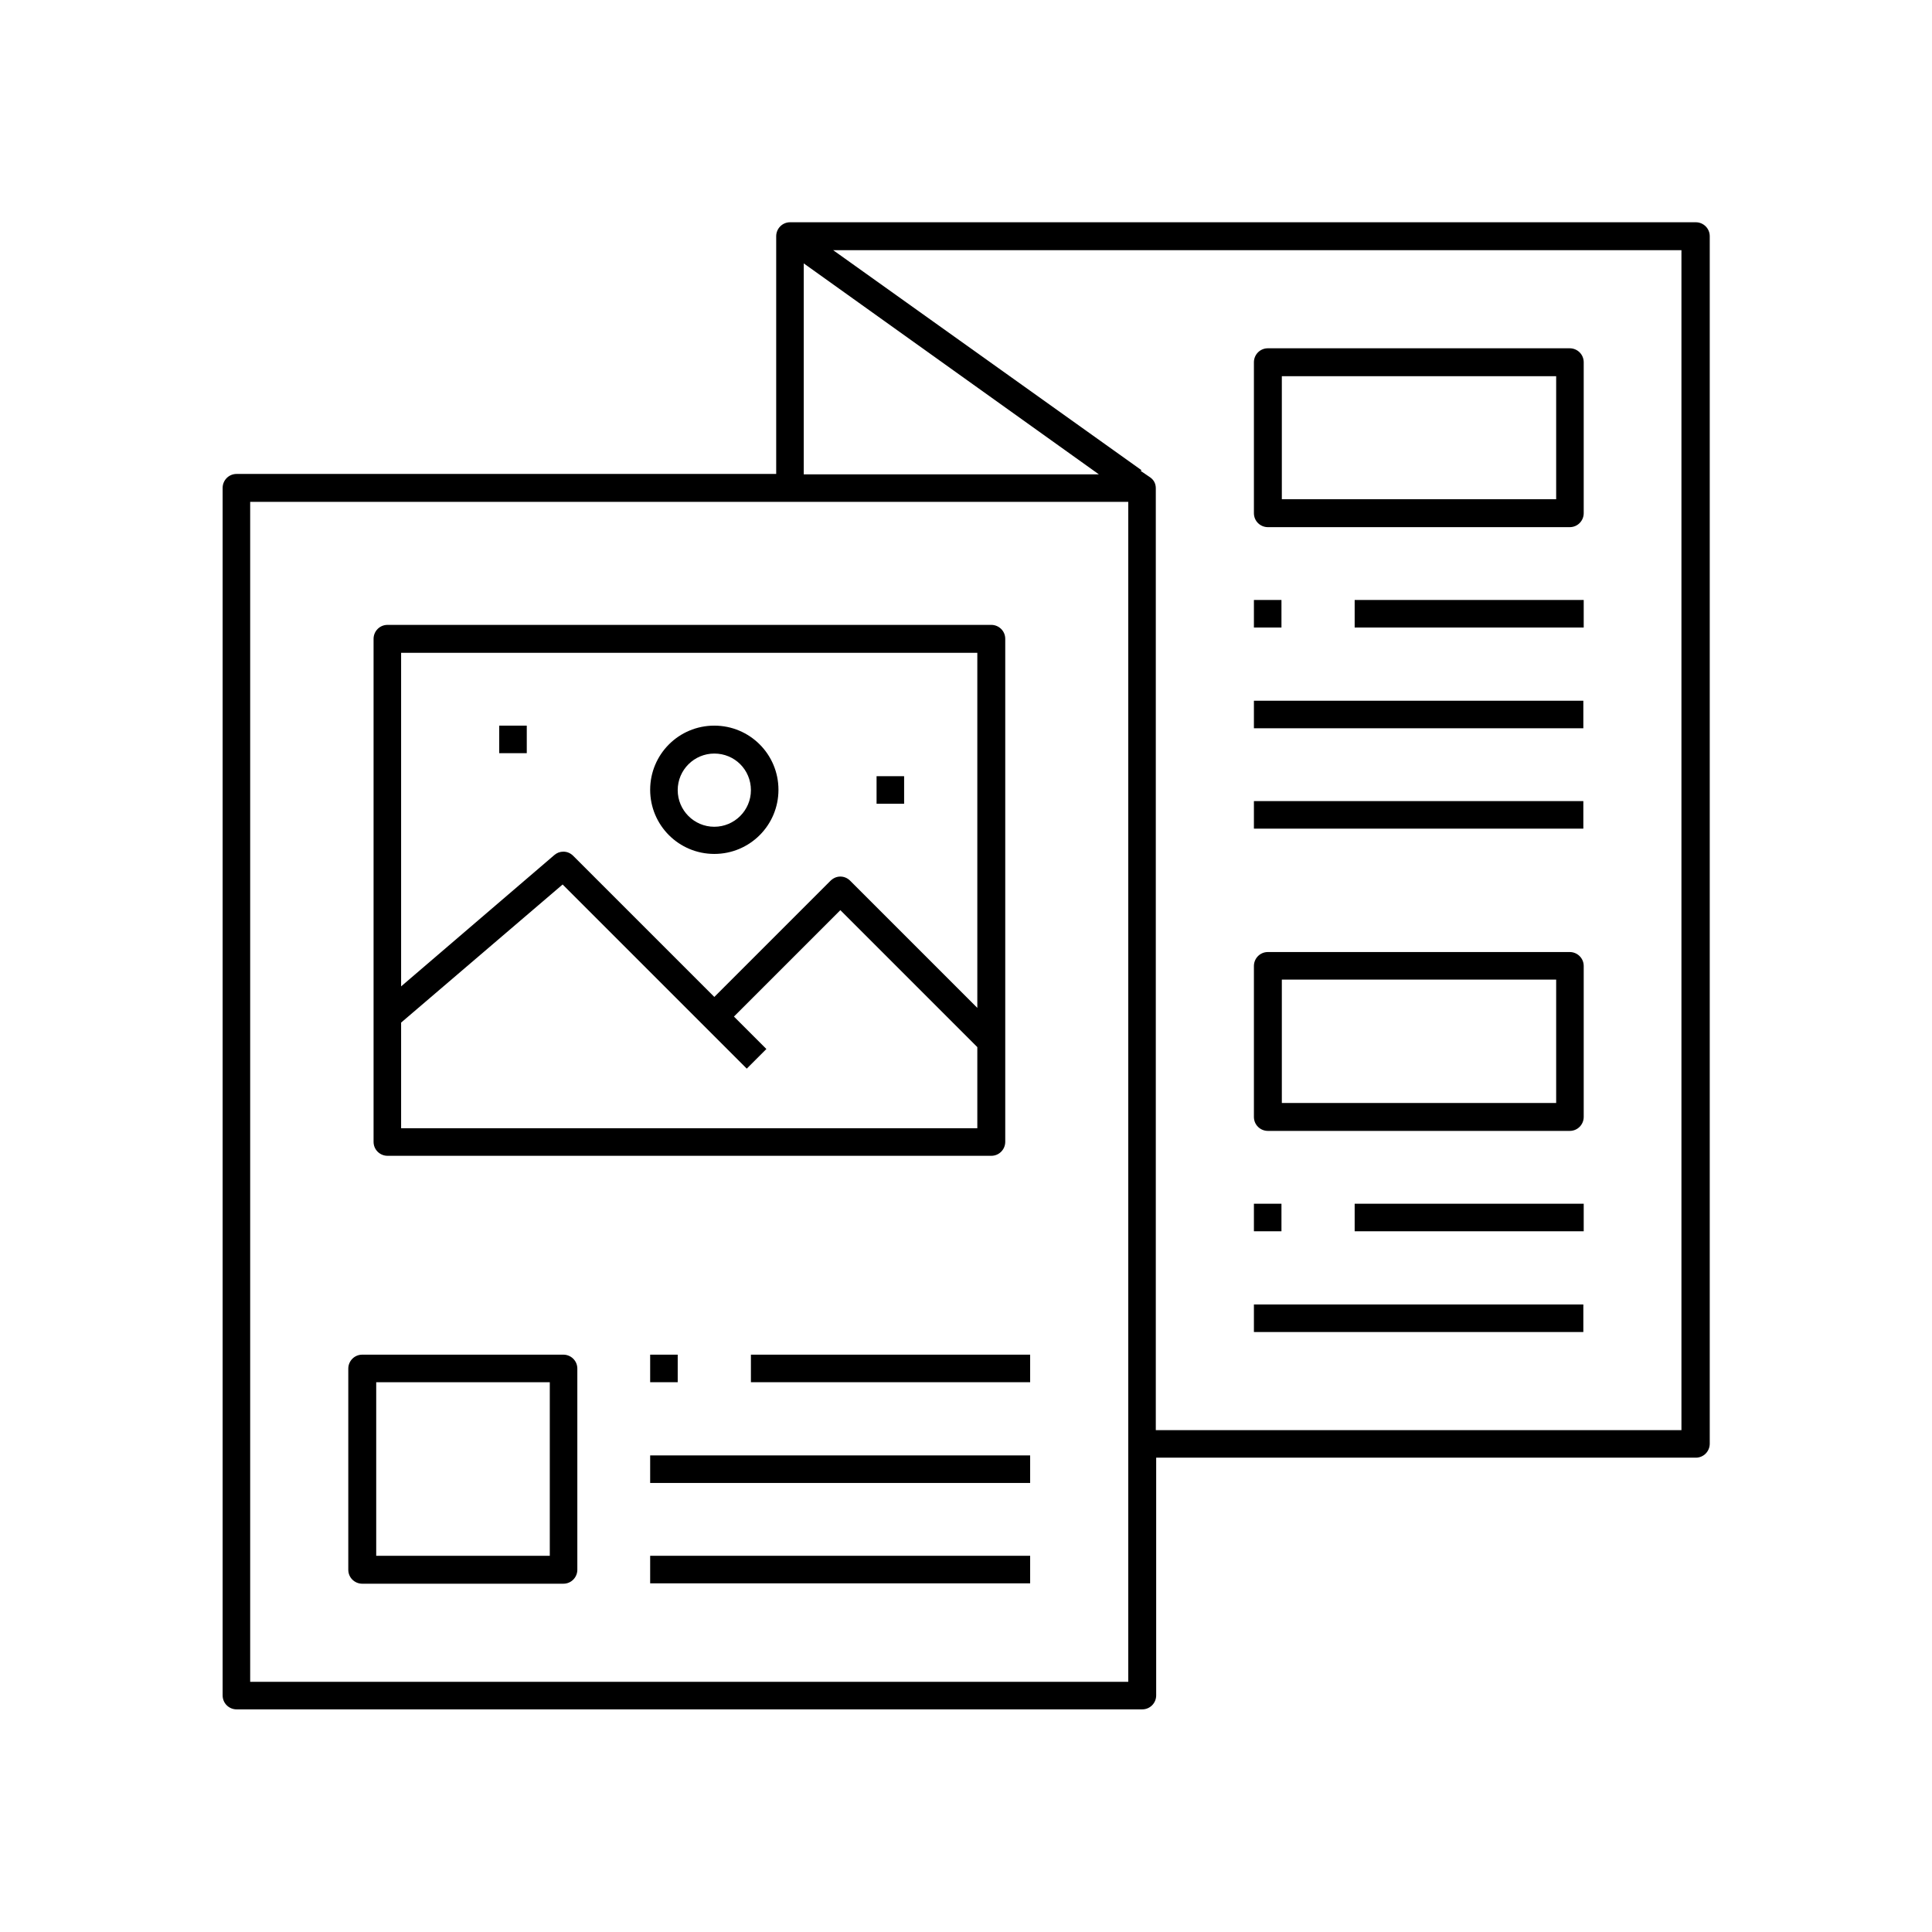 <?xml version="1.0" encoding="utf-8"?>
<!-- Generator: Adobe Illustrator 24.0.1, SVG Export Plug-In . SVG Version: 6.00 Build 0)  -->
<svg version="1.1" id="Capa_1" xmlns="http://www.w3.org/2000/svg" xmlns:xlink="http://www.w3.org/1999/xlink" x="0px" y="0px"
	 viewBox="0 0 512 512" style="enable-background:new 0 0 512 512;" xml:space="preserve">
<g>
	<g>
		<g>
			<g>
				<path d="M62.7,453c-2,0-3.7-1.6-3.7-3.7v-320c0-2,1.6-3.7,3.7-3.7h143v-63c0-2,1.6-3.7,3.7-3.7h240c2,0,3.7,1.6,3.7,3.7v320
					c0,2-1.6,3.7-3.7,3.7h-143v63c0,2-1.6,3.7-3.7,3.7H62.7z M66.3,445.7H299V133H66.3V445.7z M302.3,124.8l2.5,1.7
					c1,0.7,1.5,1.7,1.5,2.9V379h139.3V66.3H220.8l81.7,58.3L302.3,124.8z M213,125.7h78.2L213,69.8V125.7z"/>
			</g>
		</g>
	</g>
</g>
<g>
	<g>
		<g>
			<g>
				<path d="M336,139.7c-2,0-3.7-1.6-3.7-3.7V96c0-2,1.6-3.7,3.7-3.7h80c2,0,3.7,1.6,3.7,3.7v40c0,2-1.6,3.7-3.7,3.7H336z
					 M339.7,132.3h72.7V99.7h-72.7V132.3z"/>
			</g>
		</g>
	</g>
</g>
<g>
	<g>
		<g>
			<g>
				<rect x="332.3" y="159" width="7.3" height="7.3"/>
			</g>
		</g>
	</g>
</g>
<g>
	<g>
		<g>
			<g>
				<rect x="359" y="159" width="60.7" height="7.3"/>
			</g>
		</g>
	</g>
</g>
<g>
	<g>
		<g>
			<g>
				<rect x="332.3" y="185.7" width="87.3" height="7.3"/>
			</g>
		</g>
	</g>
</g>
<g>
	<g>
		<g>
			<g>
				<rect x="332.3" y="212.3" width="87.3" height="7.3"/>
			</g>
		</g>
	</g>
</g>
<g>
	<g>
		<g>
			<g>
				<path d="M336,299.7c-2,0-3.7-1.6-3.7-3.7v-40c0-2,1.6-3.7,3.7-3.7h80c2,0,3.7,1.6,3.7,3.7v40c0,2-1.6,3.7-3.7,3.7H336z
					 M339.7,292.3h72.7v-32.7h-72.7V292.3z"/>
			</g>
		</g>
	</g>
</g>
<g>
	<g>
		<g>
			<g>
				<rect x="332.3" y="319" width="7.3" height="7.3"/>
			</g>
		</g>
	</g>
</g>
<g>
	<g>
		<g>
			<g>
				<rect x="359" y="319" width="60.7" height="7.3"/>
			</g>
		</g>
	</g>
</g>
<g>
	<g>
		<g>
			<g>
				<rect x="332.3" y="345.7" width="87.3" height="7.3"/>
			</g>
		</g>
	</g>
</g>
<g>
	<g>
		<g>
			<g>
				<path d="M96,419.7c-2,0-3.7-1.6-3.7-3.7v-53.3c0-2,1.6-3.7,3.7-3.7h53.3c2,0,3.7,1.6,3.7,3.7V416c0,2-1.6,3.7-3.7,3.7H96z
					 M99.7,412.3h46v-46h-46V412.3z"/>
			</g>
		</g>
	</g>
</g>
<g>
	<g>
		<g>
			<g>
				<rect x="172.3" y="359" width="7.3" height="7.3"/>
			</g>
		</g>
	</g>
</g>
<g>
	<g>
		<g>
			<g>
				<rect x="199" y="359" width="74" height="7.3"/>
			</g>
		</g>
	</g>
</g>
<g>
	<g>
		<g>
			<g>
				<rect x="172.3" y="385.7" width="100.7" height="7.3"/>
			</g>
		</g>
	</g>
</g>
<g>
	<g>
		<g>
			<g>
				<rect x="172.3" y="412.3" width="100.7" height="7.3"/>
			</g>
		</g>
	</g>
</g>
<g>
	<g>
		<g>
			<g>
				<path d="M102.7,306.3c-2,0-3.7-1.6-3.7-3.7V169.3c0-2,1.6-3.7,3.7-3.7h160c2,0,3.7,1.6,3.7,3.7v133.3c0,2-1.6,3.7-3.7,3.7H102.7
					z M106.3,271v28H259v-21.5l-36.3-36.3l-28.2,28.2l8.6,8.6l-5.2,5.2l-48.8-48.8L106.3,271z M222.7,232.3c1,0,1.9,0.4,2.6,1.1
					l33.7,33.7V173H106.3v88.4l40.6-34.8c0.7-0.6,1.5-0.9,2.4-0.9c1,0,1.9,0.4,2.6,1.1l37.4,37.4l30.7-30.7
					C220.8,232.7,221.7,232.3,222.7,232.3z"/>
			</g>
		</g>
	</g>
</g>
<g>
	<g>
		<g>
			<g>
				<path d="M189.3,226.3c-9.4,0-17-7.6-17-17s7.6-17,17-17s17,7.6,17,17S198.7,226.3,189.3,226.3z M189.3,199.7
					c-5.3,0-9.7,4.3-9.7,9.7c0,5.3,4.3,9.7,9.7,9.7c5.3,0,9.7-4.3,9.7-9.7C199,204,194.7,199.7,189.3,199.7z"/>
			</g>
		</g>
	</g>
</g>
<g>
	<g>
		<g>
			<g>
				<rect x="132.3" y="192.3" width="7.3" height="7.3"/>
			</g>
		</g>
	</g>
</g>
<g>
	<g>
		<g>
			<g>
				<rect x="232.3" y="205.7" width="7.3" height="7.3"/>
			</g>
		</g>
	</g>
</g>
</svg>
